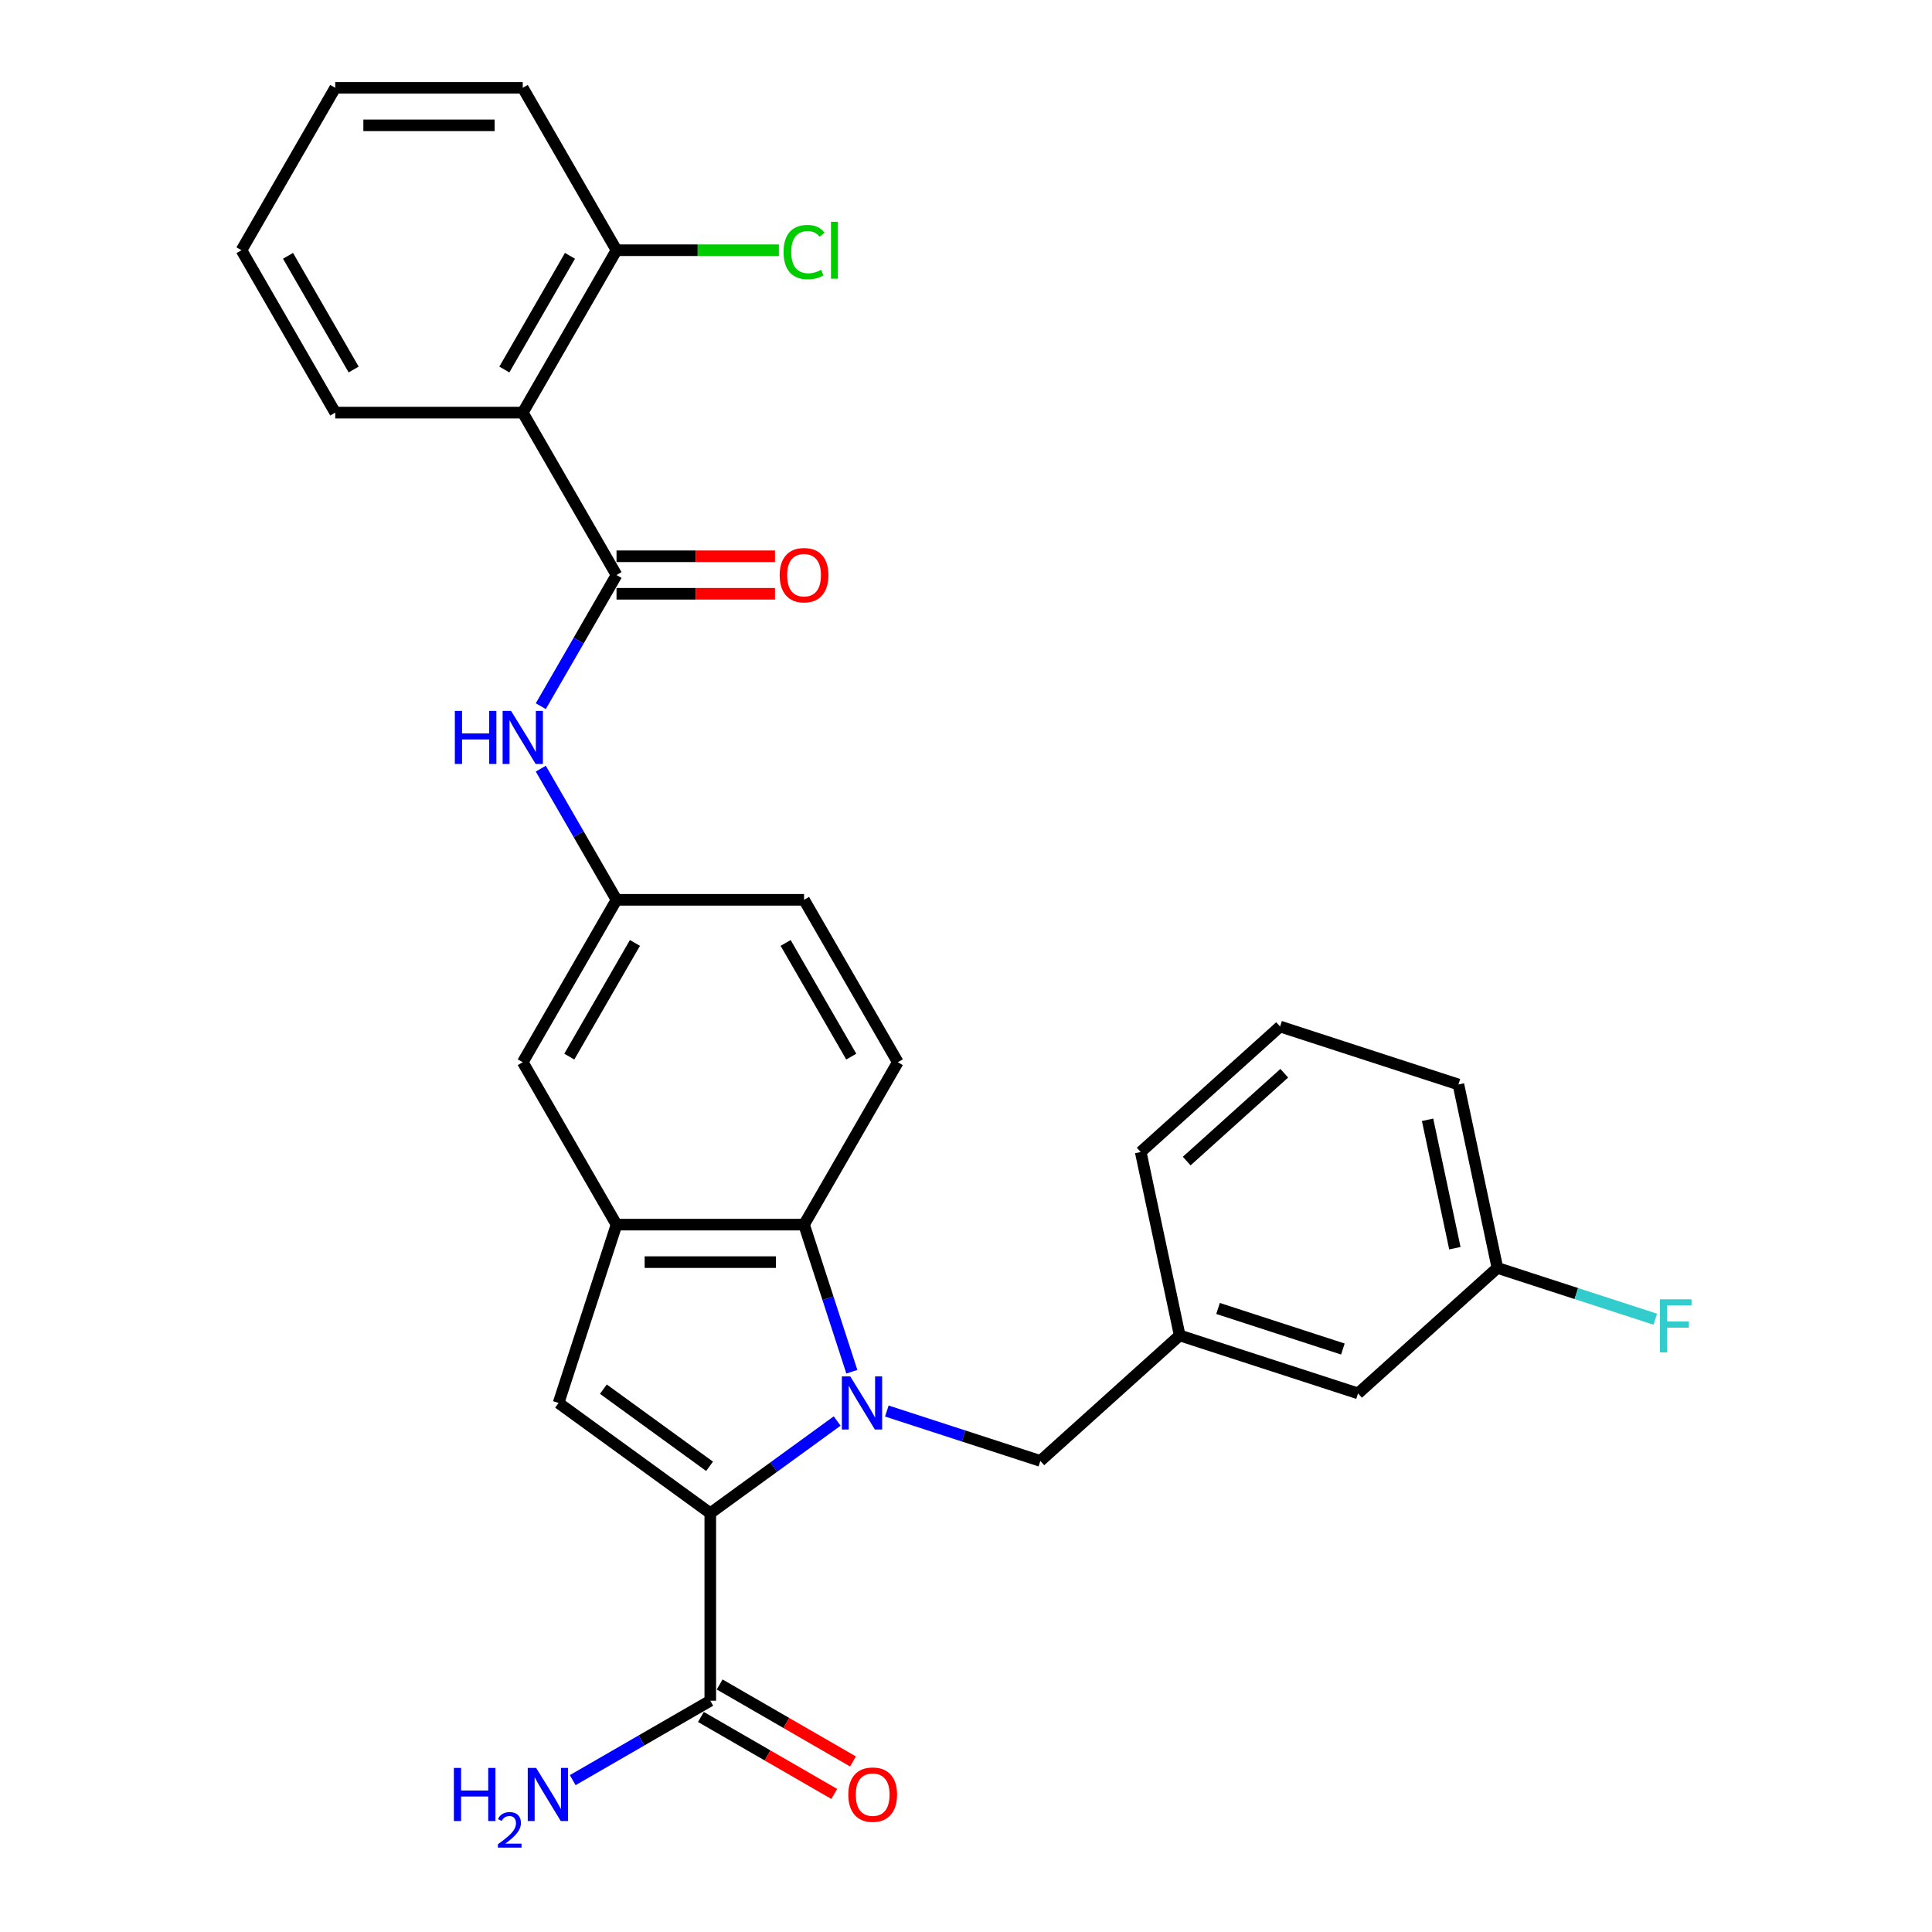 <?xml version='1.0' encoding='iso-8859-1'?>
<svg version='1.1' baseProfile='full'
              xmlns='http://www.w3.org/2000/svg'
                      xmlns:rdkit='http://www.rdkit.org/xml'
                      xmlns:xlink='http://www.w3.org/1999/xlink'
                  xml:space='preserve'
width='1000px' height='1000px' viewBox='0 0 1000 1000'>
<!-- END OF HEADER -->
<rect style='opacity:1.0;fill:#FFFFFF;stroke:none' width='1000' height='1000' x='0' y='0'> </rect>
<path class='bond-0' d='M 433.316,735.512 L 400.479,759.369' style='fill:none;fill-rule:evenodd;stroke:#0000FF;stroke-width:6px;stroke-linecap:butt;stroke-linejoin:miter;stroke-opacity:1' />
<path class='bond-0' d='M 400.479,759.369 L 367.642,783.227' style='fill:none;fill-rule:evenodd;stroke:#000000;stroke-width:6px;stroke-linecap:butt;stroke-linejoin:miter;stroke-opacity:1' />
<path class='bond-2' d='M 440.913,710.004 L 428.543,671.934' style='fill:none;fill-rule:evenodd;stroke:#0000FF;stroke-width:6px;stroke-linecap:butt;stroke-linejoin:miter;stroke-opacity:1' />
<path class='bond-2' d='M 428.543,671.934 L 416.173,633.863' style='fill:none;fill-rule:evenodd;stroke:#000000;stroke-width:6px;stroke-linecap:butt;stroke-linejoin:miter;stroke-opacity:1' />
<path class='bond-8' d='M 459.018,730.35 L 498.749,743.26' style='fill:none;fill-rule:evenodd;stroke:#0000FF;stroke-width:6px;stroke-linecap:butt;stroke-linejoin:miter;stroke-opacity:1' />
<path class='bond-8' d='M 498.749,743.26 L 538.479,756.169' style='fill:none;fill-rule:evenodd;stroke:#000000;stroke-width:6px;stroke-linecap:butt;stroke-linejoin:miter;stroke-opacity:1' />
<path class='bond-1' d='M 367.642,783.227 L 289.117,726.175' style='fill:none;fill-rule:evenodd;stroke:#000000;stroke-width:6px;stroke-linecap:butt;stroke-linejoin:miter;stroke-opacity:1' />
<path class='bond-1' d='M 367.274,758.964 L 312.306,719.028' style='fill:none;fill-rule:evenodd;stroke:#000000;stroke-width:6px;stroke-linecap:butt;stroke-linejoin:miter;stroke-opacity:1' />
<path class='bond-6' d='M 367.642,783.227 L 367.642,880.289' style='fill:none;fill-rule:evenodd;stroke:#000000;stroke-width:6px;stroke-linecap:butt;stroke-linejoin:miter;stroke-opacity:1' />
<path class='bond-29' d='M 289.117,726.175 L 319.111,633.863' style='fill:none;fill-rule:evenodd;stroke:#000000;stroke-width:6px;stroke-linecap:butt;stroke-linejoin:miter;stroke-opacity:1' />
<path class='bond-3' d='M 416.173,633.863 L 319.111,633.863' style='fill:none;fill-rule:evenodd;stroke:#000000;stroke-width:6px;stroke-linecap:butt;stroke-linejoin:miter;stroke-opacity:1' />
<path class='bond-3' d='M 401.614,653.276 L 333.67,653.276' style='fill:none;fill-rule:evenodd;stroke:#000000;stroke-width:6px;stroke-linecap:butt;stroke-linejoin:miter;stroke-opacity:1' />
<path class='bond-9' d='M 416.173,633.863 L 464.704,549.805' style='fill:none;fill-rule:evenodd;stroke:#000000;stroke-width:6px;stroke-linecap:butt;stroke-linejoin:miter;stroke-opacity:1' />
<path class='bond-10' d='M 319.111,633.863 L 270.58,549.805' style='fill:none;fill-rule:evenodd;stroke:#000000;stroke-width:6px;stroke-linecap:butt;stroke-linejoin:miter;stroke-opacity:1' />
<path class='bond-4' d='M 319.111,297.63 L 299.514,331.574' style='fill:none;fill-rule:evenodd;stroke:#000000;stroke-width:6px;stroke-linecap:butt;stroke-linejoin:miter;stroke-opacity:1' />
<path class='bond-4' d='M 299.514,331.574 L 279.916,365.518' style='fill:none;fill-rule:evenodd;stroke:#0000FF;stroke-width:6px;stroke-linecap:butt;stroke-linejoin:miter;stroke-opacity:1' />
<path class='bond-5' d='M 319.111,297.63 L 270.58,213.571' style='fill:none;fill-rule:evenodd;stroke:#000000;stroke-width:6px;stroke-linecap:butt;stroke-linejoin:miter;stroke-opacity:1' />
<path class='bond-13' d='M 319.111,307.336 L 360.12,307.336' style='fill:none;fill-rule:evenodd;stroke:#000000;stroke-width:6px;stroke-linecap:butt;stroke-linejoin:miter;stroke-opacity:1' />
<path class='bond-13' d='M 360.12,307.336 L 401.129,307.336' style='fill:none;fill-rule:evenodd;stroke:#FF0000;stroke-width:6px;stroke-linecap:butt;stroke-linejoin:miter;stroke-opacity:1' />
<path class='bond-13' d='M 319.111,287.923 L 360.12,287.923' style='fill:none;fill-rule:evenodd;stroke:#000000;stroke-width:6px;stroke-linecap:butt;stroke-linejoin:miter;stroke-opacity:1' />
<path class='bond-13' d='M 360.12,287.923 L 401.129,287.923' style='fill:none;fill-rule:evenodd;stroke:#FF0000;stroke-width:6px;stroke-linecap:butt;stroke-linejoin:miter;stroke-opacity:1' />
<path class='bond-11' d='M 270.58,213.571 L 319.111,129.513' style='fill:none;fill-rule:evenodd;stroke:#000000;stroke-width:6px;stroke-linecap:butt;stroke-linejoin:miter;stroke-opacity:1' />
<path class='bond-11' d='M 261.048,191.256 L 295.02,132.415' style='fill:none;fill-rule:evenodd;stroke:#000000;stroke-width:6px;stroke-linecap:butt;stroke-linejoin:miter;stroke-opacity:1' />
<path class='bond-22' d='M 270.58,213.571 L 173.518,213.571' style='fill:none;fill-rule:evenodd;stroke:#000000;stroke-width:6px;stroke-linecap:butt;stroke-linejoin:miter;stroke-opacity:1' />
<path class='bond-14' d='M 362.789,888.695 L 397.296,908.617' style='fill:none;fill-rule:evenodd;stroke:#000000;stroke-width:6px;stroke-linecap:butt;stroke-linejoin:miter;stroke-opacity:1' />
<path class='bond-14' d='M 397.296,908.617 L 431.803,928.54' style='fill:none;fill-rule:evenodd;stroke:#FF0000;stroke-width:6px;stroke-linecap:butt;stroke-linejoin:miter;stroke-opacity:1' />
<path class='bond-14' d='M 372.495,871.883 L 407.002,891.806' style='fill:none;fill-rule:evenodd;stroke:#000000;stroke-width:6px;stroke-linecap:butt;stroke-linejoin:miter;stroke-opacity:1' />
<path class='bond-14' d='M 407.002,891.806 L 441.509,911.728' style='fill:none;fill-rule:evenodd;stroke:#FF0000;stroke-width:6px;stroke-linecap:butt;stroke-linejoin:miter;stroke-opacity:1' />
<path class='bond-16' d='M 367.642,880.289 L 332.038,900.845' style='fill:none;fill-rule:evenodd;stroke:#000000;stroke-width:6px;stroke-linecap:butt;stroke-linejoin:miter;stroke-opacity:1' />
<path class='bond-16' d='M 332.038,900.845 L 296.435,921.401' style='fill:none;fill-rule:evenodd;stroke:#0000FF;stroke-width:6px;stroke-linecap:butt;stroke-linejoin:miter;stroke-opacity:1' />
<path class='bond-7' d='M 279.916,397.859 L 299.514,431.803' style='fill:none;fill-rule:evenodd;stroke:#0000FF;stroke-width:6px;stroke-linecap:butt;stroke-linejoin:miter;stroke-opacity:1' />
<path class='bond-7' d='M 299.514,431.803 L 319.111,465.746' style='fill:none;fill-rule:evenodd;stroke:#000000;stroke-width:6px;stroke-linecap:butt;stroke-linejoin:miter;stroke-opacity:1' />
<path class='bond-15' d='M 538.479,756.169 L 610.61,691.221' style='fill:none;fill-rule:evenodd;stroke:#000000;stroke-width:6px;stroke-linecap:butt;stroke-linejoin:miter;stroke-opacity:1' />
<path class='bond-17' d='M 464.704,549.805 L 416.173,465.746' style='fill:none;fill-rule:evenodd;stroke:#000000;stroke-width:6px;stroke-linecap:butt;stroke-linejoin:miter;stroke-opacity:1' />
<path class='bond-17' d='M 440.613,546.902 L 406.641,488.061' style='fill:none;fill-rule:evenodd;stroke:#000000;stroke-width:6px;stroke-linecap:butt;stroke-linejoin:miter;stroke-opacity:1' />
<path class='bond-30' d='M 270.58,549.805 L 319.111,465.746' style='fill:none;fill-rule:evenodd;stroke:#000000;stroke-width:6px;stroke-linecap:butt;stroke-linejoin:miter;stroke-opacity:1' />
<path class='bond-30' d='M 294.671,546.902 L 328.643,488.061' style='fill:none;fill-rule:evenodd;stroke:#000000;stroke-width:6px;stroke-linecap:butt;stroke-linejoin:miter;stroke-opacity:1' />
<path class='bond-19' d='M 319.111,129.513 L 361.129,129.513' style='fill:none;fill-rule:evenodd;stroke:#000000;stroke-width:6px;stroke-linecap:butt;stroke-linejoin:miter;stroke-opacity:1' />
<path class='bond-19' d='M 361.129,129.513 L 403.148,129.513' style='fill:none;fill-rule:evenodd;stroke:#00CC00;stroke-width:6px;stroke-linecap:butt;stroke-linejoin:miter;stroke-opacity:1' />
<path class='bond-25' d='M 319.111,129.513 L 270.58,45.455' style='fill:none;fill-rule:evenodd;stroke:#000000;stroke-width:6px;stroke-linecap:butt;stroke-linejoin:miter;stroke-opacity:1' />
<path class='bond-12' d='M 319.111,465.746 L 416.173,465.746' style='fill:none;fill-rule:evenodd;stroke:#000000;stroke-width:6px;stroke-linecap:butt;stroke-linejoin:miter;stroke-opacity:1' />
<path class='bond-18' d='M 610.61,691.221 L 702.922,721.215' style='fill:none;fill-rule:evenodd;stroke:#000000;stroke-width:6px;stroke-linecap:butt;stroke-linejoin:miter;stroke-opacity:1' />
<path class='bond-18' d='M 630.456,677.258 L 695.074,698.254' style='fill:none;fill-rule:evenodd;stroke:#000000;stroke-width:6px;stroke-linecap:butt;stroke-linejoin:miter;stroke-opacity:1' />
<path class='bond-24' d='M 610.61,691.221 L 590.43,596.28' style='fill:none;fill-rule:evenodd;stroke:#000000;stroke-width:6px;stroke-linecap:butt;stroke-linejoin:miter;stroke-opacity:1' />
<path class='bond-20' d='M 702.922,721.215 L 775.053,656.268' style='fill:none;fill-rule:evenodd;stroke:#000000;stroke-width:6px;stroke-linecap:butt;stroke-linejoin:miter;stroke-opacity:1' />
<path class='bond-21' d='M 775.053,656.268 L 815.909,669.543' style='fill:none;fill-rule:evenodd;stroke:#000000;stroke-width:6px;stroke-linecap:butt;stroke-linejoin:miter;stroke-opacity:1' />
<path class='bond-21' d='M 815.909,669.543 L 856.766,682.818' style='fill:none;fill-rule:evenodd;stroke:#33CCCC;stroke-width:6px;stroke-linecap:butt;stroke-linejoin:miter;stroke-opacity:1' />
<path class='bond-31' d='M 775.053,656.268 L 754.873,561.327' style='fill:none;fill-rule:evenodd;stroke:#000000;stroke-width:6px;stroke-linecap:butt;stroke-linejoin:miter;stroke-opacity:1' />
<path class='bond-31' d='M 753.038,646.063 L 738.912,579.604' style='fill:none;fill-rule:evenodd;stroke:#000000;stroke-width:6px;stroke-linecap:butt;stroke-linejoin:miter;stroke-opacity:1' />
<path class='bond-27' d='M 173.518,213.571 L 124.987,129.513' style='fill:none;fill-rule:evenodd;stroke:#000000;stroke-width:6px;stroke-linecap:butt;stroke-linejoin:miter;stroke-opacity:1' />
<path class='bond-27' d='M 183.05,191.256 L 149.078,132.415' style='fill:none;fill-rule:evenodd;stroke:#000000;stroke-width:6px;stroke-linecap:butt;stroke-linejoin:miter;stroke-opacity:1' />
<path class='bond-23' d='M 662.561,531.333 L 590.43,596.28' style='fill:none;fill-rule:evenodd;stroke:#000000;stroke-width:6px;stroke-linecap:butt;stroke-linejoin:miter;stroke-opacity:1' />
<path class='bond-23' d='M 664.731,555.501 L 614.239,600.964' style='fill:none;fill-rule:evenodd;stroke:#000000;stroke-width:6px;stroke-linecap:butt;stroke-linejoin:miter;stroke-opacity:1' />
<path class='bond-26' d='M 662.561,531.333 L 754.873,561.327' style='fill:none;fill-rule:evenodd;stroke:#000000;stroke-width:6px;stroke-linecap:butt;stroke-linejoin:miter;stroke-opacity:1' />
<path class='bond-32' d='M 270.58,45.455 L 173.518,45.455' style='fill:none;fill-rule:evenodd;stroke:#000000;stroke-width:6px;stroke-linecap:butt;stroke-linejoin:miter;stroke-opacity:1' />
<path class='bond-32' d='M 256.021,64.867 L 188.077,64.867' style='fill:none;fill-rule:evenodd;stroke:#000000;stroke-width:6px;stroke-linecap:butt;stroke-linejoin:miter;stroke-opacity:1' />
<path class='bond-28' d='M 124.987,129.513 L 173.518,45.455' style='fill:none;fill-rule:evenodd;stroke:#000000;stroke-width:6px;stroke-linecap:butt;stroke-linejoin:miter;stroke-opacity:1' />
<path  class='atom-0' d='M 440.091 712.431
L 449.098 726.99
Q 449.991 728.427, 451.428 731.028
Q 452.864 733.629, 452.942 733.785
L 452.942 712.431
L 456.592 712.431
L 456.592 739.919
L 452.826 739.919
L 443.158 724.001
Q 442.032 722.137, 440.829 720.002
Q 439.664 717.866, 439.315 717.206
L 439.315 739.919
L 435.743 739.919
L 435.743 712.431
L 440.091 712.431
' fill='#0000FF'/>
<path  class='atom-8' d='M 235.424 367.944
L 239.151 367.944
L 239.151 379.63
L 253.206 379.63
L 253.206 367.944
L 256.933 367.944
L 256.933 395.432
L 253.206 395.432
L 253.206 382.736
L 239.151 382.736
L 239.151 395.432
L 235.424 395.432
L 235.424 367.944
' fill='#0000FF'/>
<path  class='atom-8' d='M 264.504 367.944
L 273.511 382.503
Q 274.404 383.94, 275.841 386.541
Q 277.277 389.142, 277.355 389.298
L 277.355 367.944
L 281.004 367.944
L 281.004 395.432
L 277.238 395.432
L 267.571 379.514
Q 266.445 377.65, 265.241 375.515
Q 264.077 373.38, 263.727 372.72
L 263.727 395.432
L 260.155 395.432
L 260.155 367.944
L 264.504 367.944
' fill='#0000FF'/>
<path  class='atom-14' d='M 403.555 297.707
Q 403.555 291.107, 406.816 287.419
Q 410.078 283.73, 416.173 283.73
Q 422.269 283.73, 425.53 287.419
Q 428.791 291.107, 428.791 297.707
Q 428.791 304.385, 425.491 308.19
Q 422.191 311.956, 416.173 311.956
Q 410.117 311.956, 406.816 308.19
Q 403.555 304.424, 403.555 297.707
M 416.173 308.85
Q 420.366 308.85, 422.618 306.055
Q 424.909 303.22, 424.909 297.707
Q 424.909 292.311, 422.618 289.593
Q 420.366 286.836, 416.173 286.836
Q 411.98 286.836, 409.69 289.554
Q 407.438 292.272, 407.438 297.707
Q 407.438 303.259, 409.69 306.055
Q 411.98 308.85, 416.173 308.85
' fill='#FF0000'/>
<path  class='atom-15' d='M 439.082 928.898
Q 439.082 922.297, 442.344 918.609
Q 445.605 914.921, 451.701 914.921
Q 457.796 914.921, 461.057 918.609
Q 464.319 922.297, 464.319 928.898
Q 464.319 935.576, 461.019 939.38
Q 457.718 943.146, 451.701 943.146
Q 445.644 943.146, 442.344 939.38
Q 439.082 935.614, 439.082 928.898
M 451.701 940.04
Q 455.894 940.04, 458.145 937.245
Q 460.436 934.411, 460.436 928.898
Q 460.436 923.501, 458.145 920.783
Q 455.894 918.027, 451.701 918.027
Q 447.507 918.027, 445.217 920.744
Q 442.965 923.462, 442.965 928.898
Q 442.965 934.45, 445.217 937.245
Q 447.507 940.04, 451.701 940.04
' fill='#FF0000'/>
<path  class='atom-17' d='M 234.924 915.076
L 238.651 915.076
L 238.651 926.762
L 252.706 926.762
L 252.706 915.076
L 256.433 915.076
L 256.433 942.564
L 252.706 942.564
L 252.706 929.868
L 238.651 929.868
L 238.651 942.564
L 234.924 942.564
L 234.924 915.076
' fill='#0000FF'/>
<path  class='atom-17' d='M 257.765 941.6
Q 258.431 939.883, 260.02 938.935
Q 261.609 937.961, 263.813 937.961
Q 266.554 937.961, 268.092 939.447
Q 269.629 940.933, 269.629 943.573
Q 269.629 946.263, 267.631 948.775
Q 265.658 951.286, 261.558 954.258
L 269.937 954.258
L 269.937 956.308
L 257.714 956.308
L 257.714 954.591
Q 261.096 952.183, 263.095 950.389
Q 265.119 948.595, 266.093 946.981
Q 267.067 945.366, 267.067 943.701
Q 267.067 941.958, 266.196 940.985
Q 265.324 940.011, 263.813 940.011
Q 262.352 940.011, 261.378 940.6
Q 260.405 941.19, 259.713 942.497
L 257.765 941.6
' fill='#0000FF'/>
<path  class='atom-17' d='M 277.508 915.076
L 286.515 929.635
Q 287.408 931.072, 288.845 933.673
Q 290.281 936.274, 290.359 936.43
L 290.359 915.076
L 294.008 915.076
L 294.008 942.564
L 290.242 942.564
L 280.575 926.646
Q 279.449 924.782, 278.245 922.647
Q 277.081 920.512, 276.731 919.852
L 276.731 942.564
L 273.159 942.564
L 273.159 915.076
L 277.508 915.076
' fill='#0000FF'/>
<path  class='atom-20' d='M 405.574 130.464
Q 405.574 123.631, 408.758 120.059
Q 411.98 116.448, 418.076 116.448
Q 423.744 116.448, 426.772 120.447
L 424.21 122.544
Q 421.997 119.632, 418.076 119.632
Q 413.921 119.632, 411.708 122.427
Q 409.534 125.184, 409.534 130.464
Q 409.534 135.9, 411.786 138.695
Q 414.077 141.49, 418.503 141.49
Q 421.531 141.49, 425.064 139.666
L 426.151 142.578
Q 424.715 143.509, 422.541 144.053
Q 420.366 144.596, 417.959 144.596
Q 411.98 144.596, 408.758 140.947
Q 405.574 137.297, 405.574 130.464
' fill='#00CC00'/>
<path  class='atom-20' d='M 430.111 114.779
L 433.683 114.779
L 433.683 144.247
L 430.111 144.247
L 430.111 114.779
' fill='#00CC00'/>
<path  class='atom-22' d='M 859.192 672.518
L 875.538 672.518
L 875.538 675.663
L 862.881 675.663
L 862.881 684.01
L 874.14 684.01
L 874.14 687.194
L 862.881 687.194
L 862.881 700.006
L 859.192 700.006
L 859.192 672.518
' fill='#33CCCC'/>
</svg>
